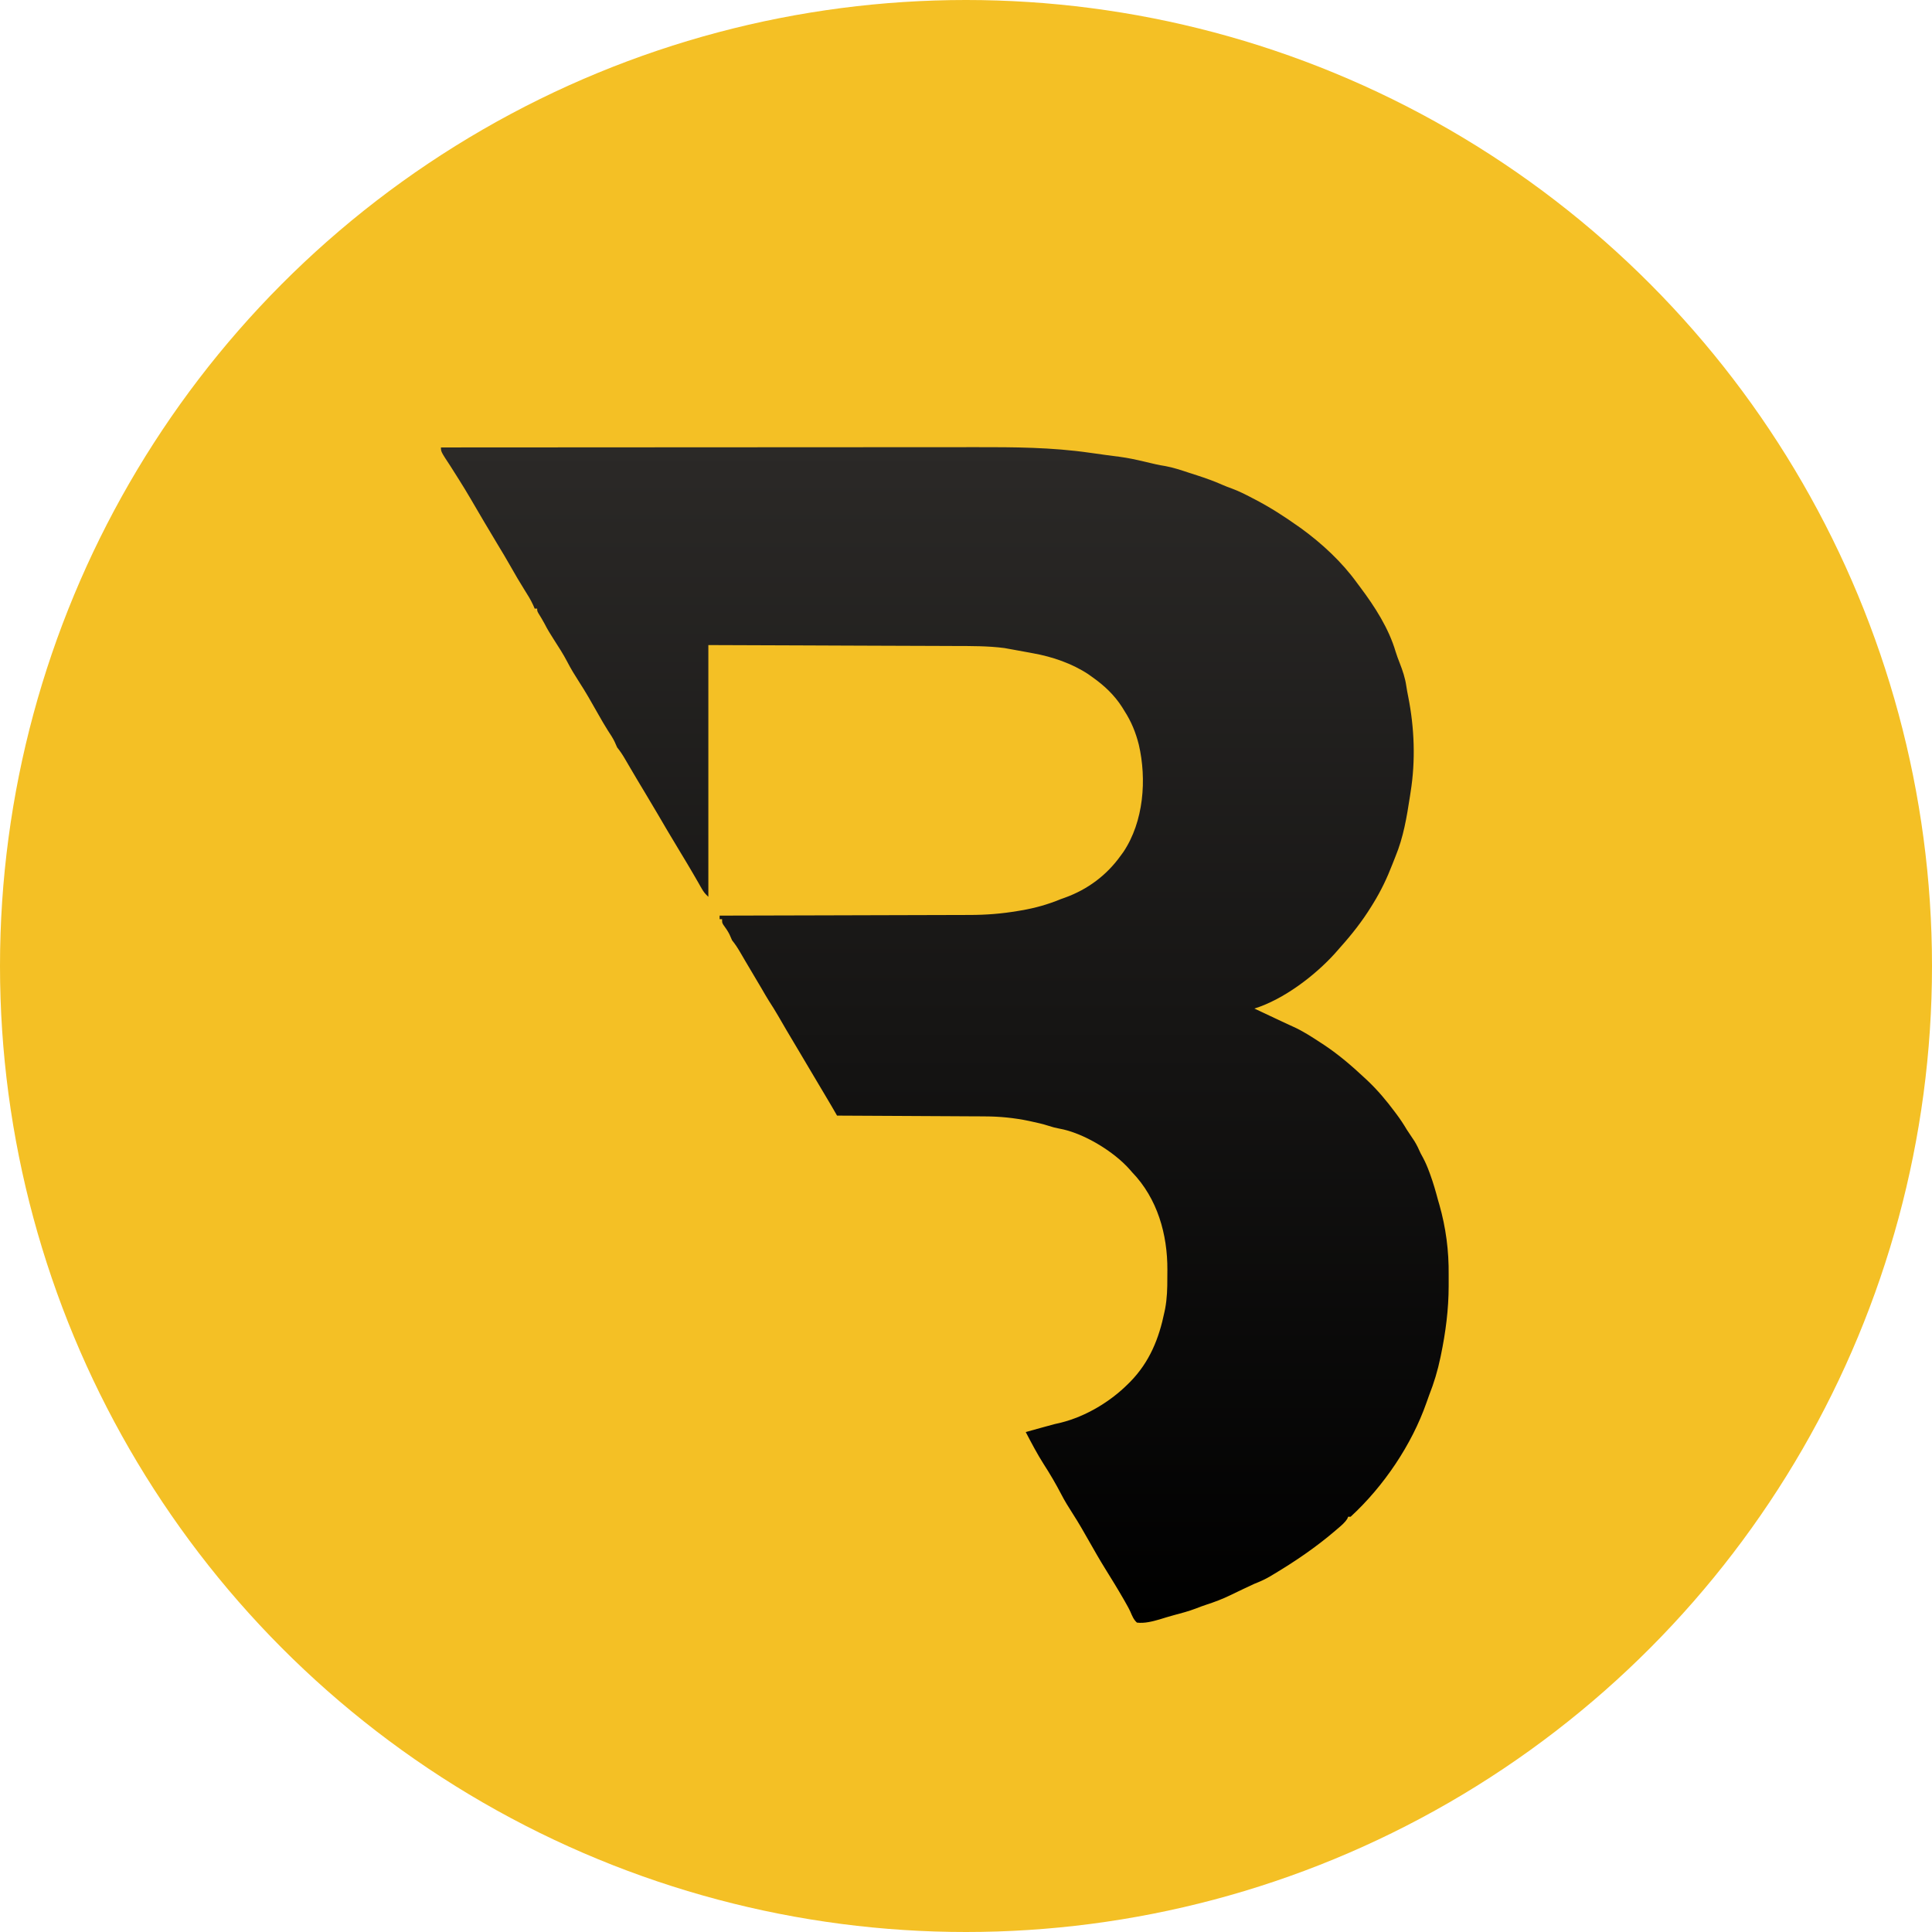 <svg width="98" height="98" viewBox="0 0 98 98" fill="none" xmlns="http://www.w3.org/2000/svg">
<circle cx="49" cy="49" r="49" fill="#F4C025"/>
<path d="M22.367 22.696C26.111 22.694 29.856 22.692 33.6 22.69C34.043 22.69 34.486 22.69 34.929 22.69C34.973 22.69 35.017 22.69 35.063 22.69C36.487 22.689 37.912 22.688 39.336 22.687C40.844 22.686 42.351 22.685 43.859 22.685C44.761 22.685 45.662 22.684 46.564 22.683C47.184 22.683 47.803 22.683 48.423 22.683C48.78 22.683 49.137 22.683 49.493 22.682C51.427 22.679 53.354 22.688 55.271 22.965C55.364 22.978 55.457 22.991 55.55 23.003C55.73 23.028 55.909 23.053 56.089 23.079C56.326 23.112 56.563 23.142 56.8 23.172C57.219 23.228 57.626 23.315 58.036 23.412C58.169 23.444 58.302 23.475 58.435 23.506C58.499 23.521 58.563 23.536 58.629 23.551C58.791 23.587 58.951 23.616 59.114 23.642C59.529 23.718 59.924 23.853 60.322 23.984C60.455 24.027 60.589 24.07 60.723 24.113C61.163 24.256 61.592 24.409 62.013 24.596C62.169 24.665 62.327 24.724 62.489 24.782C62.84 24.912 63.168 25.078 63.498 25.251C63.56 25.283 63.621 25.315 63.685 25.348C64.448 25.747 65.151 26.2 65.847 26.694C65.903 26.733 65.959 26.773 66.016 26.813C67.074 27.585 68.074 28.515 68.826 29.558C68.882 29.633 68.938 29.707 68.994 29.782C69.743 30.782 70.445 31.873 70.794 33.06C70.854 33.256 70.926 33.445 71.001 33.636C71.152 34.023 71.276 34.392 71.335 34.802C71.361 34.982 71.395 35.16 71.431 35.338C71.747 36.922 71.808 38.584 71.552 40.179C71.534 40.296 71.534 40.296 71.516 40.416C71.356 41.453 71.189 42.468 70.782 43.45C70.728 43.581 70.677 43.713 70.626 43.845C70.362 44.532 70.052 45.182 69.662 45.815C69.612 45.897 69.612 45.897 69.56 45.981C69.096 46.731 68.57 47.4 67.976 48.063C67.886 48.163 67.798 48.265 67.71 48.366C66.701 49.482 65.125 50.689 63.629 51.159C63.672 51.179 63.715 51.199 63.76 51.22C64.202 51.428 64.202 51.428 64.644 51.636C64.687 51.657 64.73 51.677 64.774 51.697C64.862 51.739 64.949 51.78 65.037 51.822C65.216 51.906 65.395 51.99 65.576 52.07C66.08 52.293 66.532 52.591 66.988 52.889C67.05 52.929 67.112 52.969 67.175 53.011C67.909 53.501 68.557 54.057 69.195 54.653C69.251 54.705 69.307 54.758 69.365 54.811C69.881 55.3 70.324 55.827 70.744 56.391C70.776 56.433 70.808 56.475 70.84 56.519C71.031 56.774 71.2 57.032 71.362 57.305C71.49 57.499 71.619 57.692 71.748 57.885C71.871 58.084 71.964 58.285 72.059 58.498C72.101 58.577 72.143 58.655 72.186 58.733C72.312 58.968 72.411 59.207 72.503 59.457C72.527 59.522 72.527 59.522 72.552 59.59C72.707 60.016 72.83 60.447 72.946 60.885C72.967 60.956 72.988 61.027 73.009 61.1C73.344 62.276 73.496 63.45 73.483 64.665C73.481 64.857 73.482 65.048 73.483 65.24C73.481 66.423 73.33 67.582 73.089 68.743C73.081 68.781 73.073 68.819 73.065 68.859C72.928 69.519 72.738 70.15 72.489 70.78C72.44 70.908 72.395 71.037 72.351 71.167C71.61 73.276 70.2 75.381 68.51 76.936C68.468 76.936 68.426 76.936 68.383 76.936C68.37 76.968 68.358 77 68.345 77.032C68.216 77.24 68.036 77.383 67.848 77.544C67.808 77.578 67.768 77.613 67.727 77.648C66.748 78.486 65.674 79.217 64.556 79.882C64.515 79.907 64.473 79.932 64.43 79.958C64.172 80.11 63.912 80.227 63.629 80.337C63.465 80.411 63.304 80.488 63.142 80.565C63.097 80.586 63.053 80.606 63.008 80.628C62.808 80.722 62.609 80.817 62.411 80.915C62.009 81.111 61.604 81.264 61.176 81.402C61.001 81.46 60.832 81.522 60.662 81.59C60.292 81.732 59.909 81.831 59.525 81.934C59.289 81.998 59.057 82.07 58.824 82.142C58.456 82.248 58.057 82.353 57.671 82.306C57.501 82.154 57.429 81.963 57.341 81.761C57.258 81.578 57.157 81.403 57.057 81.228C57.035 81.19 57.013 81.151 56.991 81.112C56.688 80.585 56.369 80.067 56.047 79.55C55.773 79.109 55.517 78.66 55.262 78.21C54.991 77.73 54.719 77.254 54.42 76.789C54.207 76.459 54.003 76.13 53.824 75.782C53.555 75.266 53.262 74.763 52.944 74.273C52.608 73.745 52.319 73.192 52.03 72.64C52.273 72.573 52.516 72.505 52.759 72.438C52.827 72.419 52.896 72.401 52.966 72.381C53.538 72.224 53.538 72.224 53.817 72.163C55.09 71.844 56.329 71.093 57.227 70.193C57.261 70.16 57.295 70.126 57.329 70.092C58.32 69.079 58.79 67.891 59.066 66.553C59.078 66.495 59.09 66.436 59.103 66.376C59.199 65.862 59.214 65.356 59.212 64.835C59.212 64.694 59.214 64.553 59.215 64.411C59.223 62.625 58.717 60.795 57.418 59.453C57.381 59.41 57.344 59.368 57.306 59.324C56.519 58.425 54.963 57.461 53.718 57.245C53.53 57.209 53.355 57.165 53.175 57.103C52.889 57.011 52.598 56.946 52.303 56.883C52.236 56.869 52.236 56.869 52.168 56.854C51.434 56.702 50.708 56.631 49.957 56.629C49.834 56.628 49.834 56.628 49.709 56.627C49.489 56.626 49.267 56.625 49.047 56.624C48.814 56.623 48.582 56.622 48.35 56.62C47.912 56.617 47.474 56.615 47.036 56.613C46.536 56.611 46.037 56.608 45.538 56.605C44.511 56.599 43.485 56.593 42.459 56.589C42.434 56.544 42.408 56.499 42.381 56.453C42.347 56.395 42.313 56.336 42.278 56.275C42.244 56.217 42.211 56.159 42.176 56.099C42.056 55.892 41.933 55.686 41.81 55.481C41.602 55.135 41.396 54.788 41.192 54.441C40.992 54.102 40.792 53.764 40.59 53.426C40.384 53.082 40.179 52.738 39.976 52.393C39.949 52.348 39.922 52.302 39.894 52.255C39.749 52.01 39.606 51.764 39.465 51.517C39.319 51.264 39.163 51.017 39.004 50.771C38.876 50.567 38.756 50.359 38.636 50.15C38.49 49.896 38.339 49.645 38.188 49.394C38.054 49.169 37.92 48.945 37.788 48.719C37.76 48.671 37.732 48.622 37.703 48.572C37.648 48.479 37.593 48.385 37.538 48.291C37.416 48.081 37.291 47.888 37.135 47.698C37.09 47.597 37.045 47.497 37.002 47.396C36.917 47.222 36.804 47.068 36.691 46.91C36.628 46.803 36.628 46.803 36.628 46.624C36.586 46.624 36.545 46.624 36.502 46.624C36.502 46.565 36.502 46.506 36.502 46.445C36.572 46.445 36.642 46.444 36.715 46.444C38.432 46.441 40.148 46.436 41.865 46.431C42.696 46.428 43.526 46.426 44.356 46.424C45.08 46.423 45.804 46.421 46.529 46.418C46.911 46.417 47.294 46.416 47.678 46.415C48.039 46.415 48.4 46.414 48.762 46.412C48.894 46.411 49.025 46.411 49.157 46.411C50.005 46.412 50.815 46.349 51.65 46.206C51.704 46.197 51.758 46.188 51.814 46.178C52.52 46.057 53.147 45.88 53.805 45.609C53.868 45.587 53.932 45.564 53.997 45.541C55.179 45.118 56.143 44.388 56.847 43.402C56.891 43.342 56.935 43.282 56.98 43.221C58.02 41.672 58.173 39.525 57.766 37.774C57.61 37.153 57.388 36.608 57.037 36.062C56.981 35.971 56.981 35.971 56.924 35.878C56.521 35.248 56.012 34.771 55.389 34.332C55.327 34.288 55.265 34.243 55.201 34.198C54.383 33.658 53.389 33.315 52.41 33.139C52.348 33.127 52.285 33.115 52.22 33.103C52.005 33.062 51.79 33.024 51.575 32.986C51.503 32.972 51.431 32.959 51.358 32.946C51.286 32.933 51.214 32.92 51.14 32.907C51.077 32.896 51.013 32.884 50.948 32.872C50.114 32.764 49.276 32.77 48.437 32.768C48.3 32.768 48.163 32.767 48.026 32.766C47.657 32.765 47.288 32.764 46.919 32.762C46.532 32.761 46.145 32.759 45.759 32.758C45.028 32.755 44.297 32.752 43.566 32.75C42.577 32.746 41.588 32.742 40.599 32.738C39.043 32.732 37.487 32.727 35.931 32.721C35.931 36.935 35.931 41.149 35.931 45.49C35.776 45.344 35.698 45.256 35.599 45.081C35.572 45.035 35.545 44.988 35.518 44.941C35.49 44.891 35.461 44.841 35.432 44.789C35.37 44.681 35.307 44.573 35.245 44.465C35.212 44.408 35.179 44.351 35.145 44.293C34.975 43.999 34.799 43.708 34.624 43.417C34.589 43.359 34.554 43.301 34.518 43.242C34.45 43.129 34.383 43.016 34.315 42.903C33.995 42.373 33.678 41.842 33.369 41.306C33.149 40.929 32.923 40.554 32.699 40.179C32.605 40.023 32.511 39.866 32.417 39.71C32.394 39.671 32.371 39.633 32.347 39.593C32.216 39.374 32.087 39.154 31.958 38.934C31.93 38.886 31.901 38.837 31.872 38.787C31.817 38.693 31.762 38.599 31.707 38.505C31.585 38.295 31.459 38.102 31.304 37.912C31.26 37.813 31.216 37.715 31.173 37.616C31.078 37.42 30.955 37.24 30.835 37.056C30.665 36.79 30.51 36.516 30.353 36.241C30.206 35.983 30.058 35.724 29.91 35.466C29.884 35.42 29.858 35.375 29.831 35.329C29.688 35.083 29.538 34.842 29.384 34.603C29.166 34.264 28.958 33.927 28.775 33.57C28.574 33.184 28.336 32.817 28.099 32.449C27.928 32.183 27.763 31.918 27.622 31.637C27.526 31.454 27.416 31.279 27.308 31.103C27.248 30.99 27.248 30.99 27.248 30.871C27.206 30.871 27.164 30.871 27.121 30.871C27.096 30.813 27.072 30.755 27.046 30.696C26.922 30.423 26.763 30.172 26.602 29.916C26.369 29.542 26.143 29.166 25.929 28.781C25.7 28.373 25.457 27.972 25.215 27.571C24.999 27.214 24.785 26.856 24.574 26.497C24.548 26.454 24.523 26.411 24.497 26.366C24.421 26.237 24.345 26.108 24.269 25.978C23.585 24.807 23.585 24.807 22.858 23.659C22.367 22.913 22.367 22.913 22.367 22.696Z" fill="url(#paint0_linear_89_5021)"/>
<defs>
<linearGradient id="paint0_linear_89_5021" x1="47.925" y1="22.682" x2="47.925" y2="82.318" gradientUnits="userSpaceOnUse">
<stop stop-color="#2B2927"/>
<stop offset="1"/>
</linearGradient>
</defs>
</svg>
